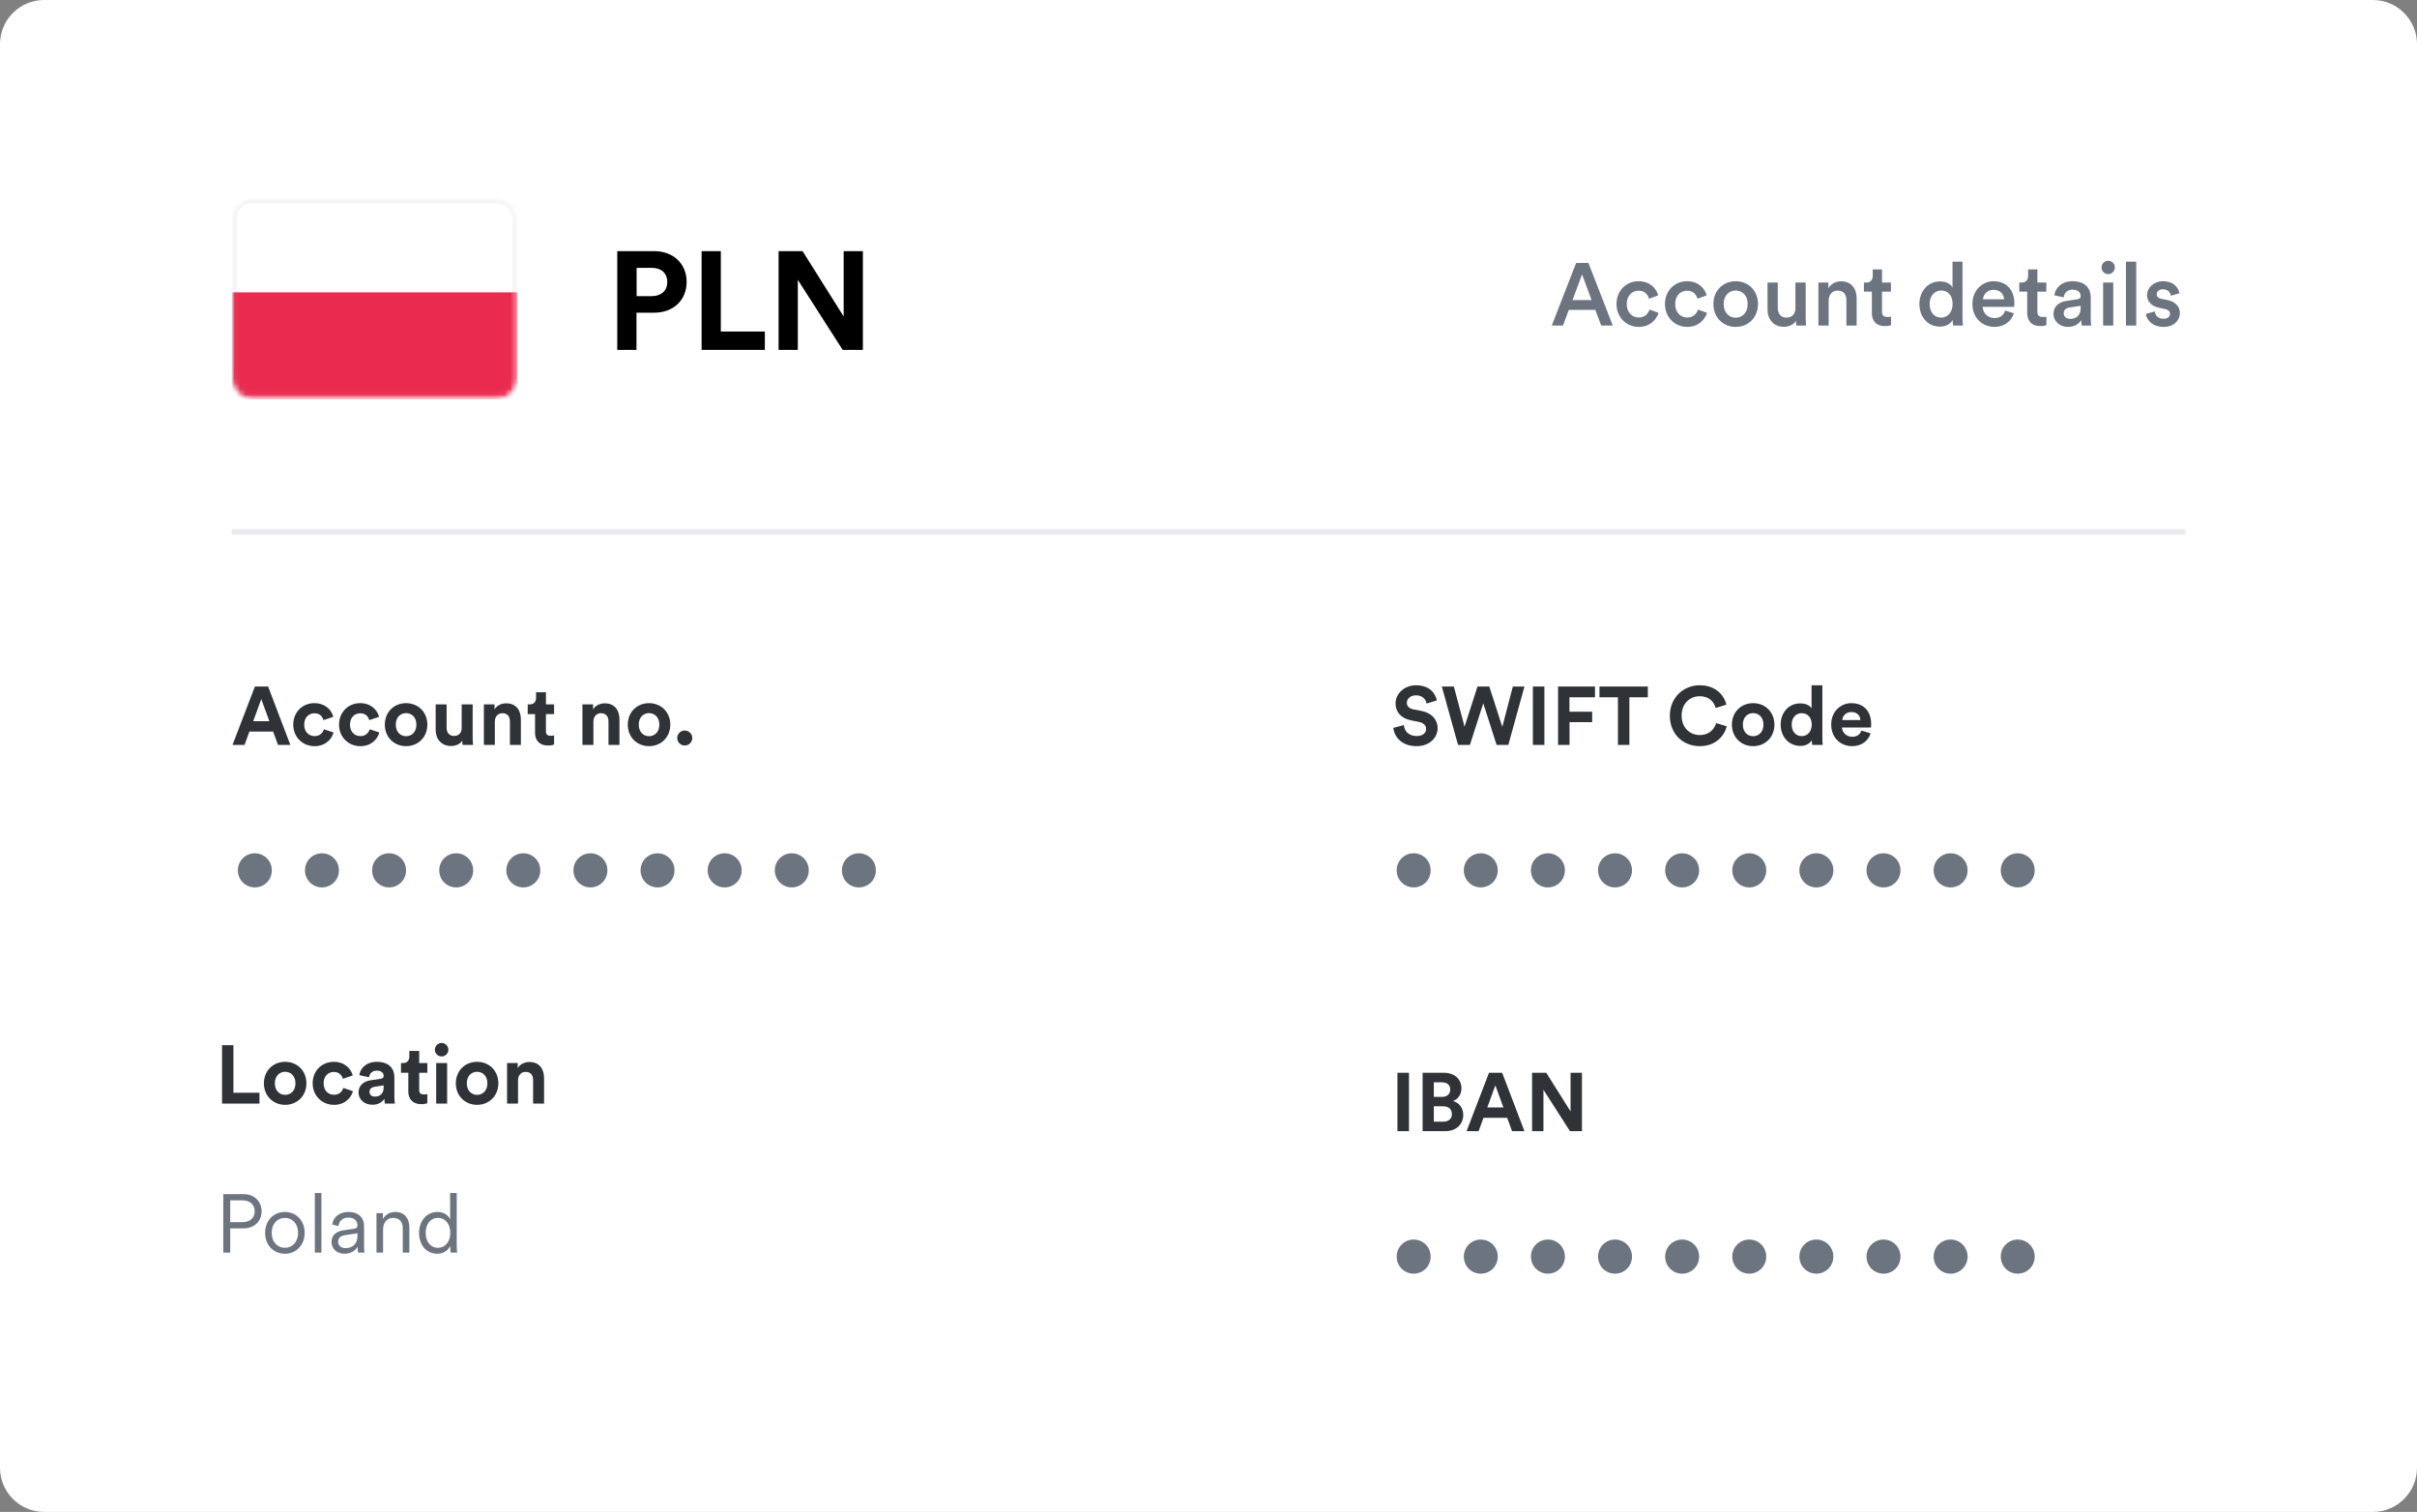 <svg width="438" height="274" viewBox="0 0 438 274" fill="none" xmlns="http://www.w3.org/2000/svg">
<rect x="0" y="0" width="438" height="274" fill="#808080" stroke="none"/>
<g clip-path="url(#clip0_1389_82270)">
<path d="M430 0H8C3.582 0 0 3.582 0 8V266C0 270.418 3.582 274 8 274H430C434.418 274 438 270.418 438 266V8C438 3.582 434.418 0 430 0Z" fill="white"/>
<mask id="mask0_1389_82270" style="mask-type:luminance" maskUnits="userSpaceOnUse" x="42" y="36" width="52" height="37">
<path d="M90.156 36H45.606C43.615 36 42 37.615 42 39.606V68.784C42 70.776 43.615 72.39 45.606 72.39H90.156C92.147 72.39 93.762 70.776 93.762 68.784V39.606C93.762 37.615 92.147 36 90.156 36Z" fill="white"/>
</mask>
<g mask="url(#mask0_1389_82270)">
<path d="M90.156 36H45.606C43.615 36 42 37.615 42 39.606V68.784C42 70.776 43.615 72.39 45.606 72.39H90.156C92.147 72.39 93.762 70.776 93.762 68.784V39.606C93.762 37.615 92.147 36 90.156 36Z" fill="white"/>
<path d="M90.156 36.451H45.607C43.864 36.451 42.451 37.864 42.451 39.607V68.784C42.451 70.527 43.864 71.94 45.607 71.94H90.156C91.899 71.94 93.312 70.527 93.312 68.784V39.607C93.312 37.864 91.899 36.451 90.156 36.451Z" fill="white" stroke="#F5F5F5" stroke-width="0.902"/>
<mask id="mask1_1389_82270" style="mask-type:luminance" maskUnits="userSpaceOnUse" x="42" y="36" width="52" height="37">
<path d="M90.156 36.451H45.607C43.864 36.451 42.451 37.864 42.451 39.607V68.784C42.451 70.527 43.864 71.94 45.607 71.94H90.156C91.899 71.94 93.312 70.527 93.312 68.784V39.607C93.312 37.864 91.899 36.451 90.156 36.451Z" fill="white" stroke="white" stroke-width="0.902"/>
</mask>
<g mask="url(#mask1_1389_82270)">
<path fill-rule="evenodd" clip-rule="evenodd" d="M42 72.391H93.762V52.982H42V72.391Z" fill="#EB2A50"/>
</g>
</g>
<path d="M115.366 53.666H118.118C119.86 53.666 120.92 52.656 120.92 51.116C120.92 49.526 119.86 48.541 118.118 48.541H115.366V53.666ZM118.547 56.67H115.341V63.41H111.857V45.512H118.547C122.081 45.512 124.429 47.859 124.429 51.091C124.429 54.347 122.081 56.67 118.547 56.67ZM138.603 63.41H127.142V45.512H130.626V60.078H138.603V63.41ZM156.368 63.41H152.708L144.579 50.712V63.41H141.095V45.512H145.437L152.885 57.351V45.512H156.368V63.41Z" fill="black"/>
<path d="M50.378 135L49.497 132.581H45.196L44.315 135H42.135L46.197 124.412H48.586L52.618 135H50.378ZM47.347 126.697L45.883 130.699H48.81L47.347 126.697ZM56.994 129.265C55.978 129.265 55.127 129.997 55.127 131.326C55.127 132.655 55.993 133.402 57.009 133.402C58.024 133.402 58.532 132.73 58.696 132.163L60.444 132.745C60.115 133.97 58.965 135.224 57.009 135.224C54.843 135.224 53.141 133.581 53.141 131.326C53.141 129.056 54.814 127.429 56.949 127.429C58.95 127.429 60.085 128.668 60.399 129.908L58.622 130.505C58.442 129.893 57.98 129.265 56.994 129.265ZM65.292 129.265C64.276 129.265 63.425 129.997 63.425 131.326C63.425 132.655 64.291 133.402 65.307 133.402C66.322 133.402 66.83 132.73 66.994 132.163L68.742 132.745C68.413 133.97 67.263 135.224 65.307 135.224C63.142 135.224 61.439 133.581 61.439 131.326C61.439 129.056 63.112 127.429 65.247 127.429C67.248 127.429 68.383 128.668 68.697 129.908L66.92 130.505C66.74 129.893 66.278 129.265 65.292 129.265ZM73.59 133.417C74.561 133.417 75.457 132.715 75.457 131.326C75.457 129.938 74.561 129.236 73.59 129.236C72.619 129.236 71.723 129.938 71.723 131.326C71.723 132.7 72.619 133.417 73.59 133.417ZM73.59 127.429C75.785 127.429 77.443 129.056 77.443 131.326C77.443 133.581 75.785 135.224 73.59 135.224C71.395 135.224 69.737 133.581 69.737 131.326C69.737 129.056 71.395 127.429 73.59 127.429ZM83.831 135C83.802 134.851 83.772 134.507 83.772 134.209C83.368 134.895 82.517 135.194 81.741 135.194C79.964 135.194 78.948 133.895 78.948 132.297V127.653H80.934V131.894C80.934 132.715 81.352 133.372 82.278 133.372C83.159 133.372 83.667 132.775 83.667 131.924V127.653H85.653V133.671C85.653 134.238 85.698 134.746 85.728 135H83.831ZM89.672 130.774V135H87.686V127.653H89.612V128.564C90.06 127.802 90.941 127.459 91.733 127.459C93.554 127.459 94.391 128.758 94.391 130.371V135H92.404V130.714C92.404 129.893 92.001 129.251 91.046 129.251C90.179 129.251 89.672 129.923 89.672 130.774ZM98.932 125.457V127.653H100.41V129.415H98.932V132.491C98.932 133.133 99.23 133.342 99.798 133.342C100.036 133.342 100.305 133.313 100.41 133.283V134.925C100.23 135 99.872 135.105 99.29 135.105C97.856 135.105 96.96 134.253 96.96 132.835V129.415H95.631V127.653H96.005C96.781 127.653 97.14 127.145 97.14 126.488V125.457H98.932ZM107.536 130.774V135H105.55V127.653H107.476V128.564C107.924 127.802 108.805 127.459 109.597 127.459C111.419 127.459 112.255 128.758 112.255 130.371V135H110.269V130.714C110.269 129.893 109.866 129.251 108.91 129.251C108.044 129.251 107.536 129.923 107.536 130.774ZM117.617 133.417C118.588 133.417 119.484 132.715 119.484 131.326C119.484 129.938 118.588 129.236 117.617 129.236C116.647 129.236 115.751 129.938 115.751 131.326C115.751 132.7 116.647 133.417 117.617 133.417ZM117.617 127.429C119.813 127.429 121.47 129.056 121.47 131.326C121.47 133.581 119.813 135.224 117.617 135.224C115.422 135.224 113.765 133.581 113.765 131.326C113.765 129.056 115.422 127.429 117.617 127.429ZM122.722 133.746C122.722 132.999 123.334 132.387 124.081 132.387C124.842 132.387 125.455 132.999 125.455 133.746C125.455 134.492 124.842 135.105 124.081 135.105C123.334 135.105 122.722 134.492 122.722 133.746Z" fill="#2F3237"/>
<path d="M43.105 157.729C43.105 155.997 44.479 154.638 46.182 154.638C47.884 154.638 49.258 155.997 49.258 157.729C49.258 159.461 47.884 160.82 46.182 160.82C44.479 160.82 43.105 159.461 43.105 157.729ZM55.268 157.729C55.268 155.997 56.642 154.638 58.344 154.638C60.047 154.638 61.421 155.997 61.421 157.729C61.421 159.461 60.047 160.82 58.344 160.82C56.642 160.82 55.268 159.461 55.268 157.729ZM67.431 157.729C67.431 155.997 68.805 154.638 70.507 154.638C72.21 154.638 73.584 155.997 73.584 157.729C73.584 159.461 72.21 160.82 70.507 160.82C68.805 160.82 67.431 159.461 67.431 157.729ZM79.594 157.729C79.594 155.997 80.968 154.638 82.67 154.638C84.372 154.638 85.746 155.997 85.746 157.729C85.746 159.461 84.372 160.82 82.67 160.82C80.968 160.82 79.594 159.461 79.594 157.729ZM91.756 157.729C91.756 155.997 93.13 154.638 94.833 154.638C96.535 154.638 97.909 155.997 97.909 157.729C97.909 159.461 96.535 160.82 94.833 160.82C93.13 160.82 91.756 159.461 91.756 157.729ZM103.919 157.729C103.919 155.997 105.293 154.638 106.995 154.638C108.697 154.638 110.071 155.997 110.071 157.729C110.071 159.461 108.697 160.82 106.995 160.82C105.293 160.82 103.919 159.461 103.919 157.729ZM116.081 157.729C116.081 155.997 117.455 154.638 119.158 154.638C120.86 154.638 122.234 155.997 122.234 157.729C122.234 159.461 120.86 160.82 119.158 160.82C117.455 160.82 116.081 159.461 116.081 157.729ZM128.244 157.729C128.244 155.997 129.618 154.638 131.32 154.638C133.023 154.638 134.397 155.997 134.397 157.729C134.397 159.461 133.023 160.82 131.32 160.82C129.618 160.82 128.244 159.461 128.244 157.729ZM140.407 157.729C140.407 155.997 141.781 154.638 143.483 154.638C145.186 154.638 146.56 155.997 146.56 157.729C146.56 159.461 145.186 160.82 143.483 160.82C141.781 160.82 140.407 159.461 140.407 157.729ZM152.57 157.729C152.57 155.997 153.943 154.638 155.646 154.638C157.348 154.638 158.722 155.997 158.722 157.729C158.722 159.461 157.348 160.82 155.646 160.82C153.943 160.82 152.57 159.461 152.57 157.729Z" fill="#6C747F"/>
<path d="M260.377 126.936L258.525 127.503C258.42 126.921 257.943 126.01 256.599 126.01C255.598 126.01 254.941 126.652 254.941 127.354C254.941 127.936 255.314 128.399 256.091 128.549L257.569 128.832C259.496 129.206 260.526 130.46 260.526 131.954C260.526 133.581 259.167 135.224 256.703 135.224C253.896 135.224 252.656 133.417 252.492 131.909L254.403 131.401C254.493 132.446 255.225 133.387 256.718 133.387C257.823 133.387 258.435 132.835 258.435 132.088C258.435 131.476 257.972 130.998 257.151 130.834L255.673 130.535C253.985 130.191 252.895 129.101 252.895 127.503C252.895 125.622 254.583 124.188 256.584 124.188C259.152 124.188 260.138 125.741 260.377 126.936ZM272.242 131.73L274.153 124.412H276.259L273.332 135H271.211L268.792 127.459L266.373 135H264.222L261.28 124.412H263.461L265.402 131.7L267.747 124.412H269.882L272.242 131.73ZM279.873 135H277.783V124.412H279.873V135ZM284.423 135H282.347V124.412H289.038V126.368H284.408V128.982H288.53V130.878H284.423V135ZM298.615 126.368H295.27V135H293.194V126.368H289.849V124.412H298.615V126.368ZM308.025 135.224C305.068 135.224 302.604 133.088 302.604 129.714C302.604 126.339 305.158 124.188 307.995 124.188C310.922 124.188 312.43 125.98 312.848 127.697L310.907 128.31C310.653 127.294 309.832 126.174 307.995 126.174C306.412 126.174 304.739 127.309 304.739 129.714C304.739 131.968 306.322 133.208 308.025 133.208C309.832 133.208 310.713 132.028 310.997 131.043L312.923 131.625C312.52 133.253 310.997 135.224 308.025 135.224ZM317.7 133.417C318.67 133.417 319.566 132.715 319.566 131.326C319.566 129.938 318.67 129.236 317.7 129.236C316.729 129.236 315.833 129.938 315.833 131.326C315.833 132.7 316.729 133.417 317.7 133.417ZM317.7 127.429C319.895 127.429 321.553 129.056 321.553 131.326C321.553 133.581 319.895 135.224 317.7 135.224C315.504 135.224 313.847 133.581 313.847 131.326C313.847 129.056 315.504 127.429 317.7 127.429ZM330.241 124.188V133.671C330.241 134.164 330.271 134.701 330.301 135H328.404C328.374 134.851 328.329 134.492 328.329 134.149C328.001 134.731 327.254 135.179 326.269 135.179C324.178 135.179 322.684 133.537 322.684 131.311C322.684 129.161 324.133 127.473 326.209 127.473C327.478 127.473 328.075 127.996 328.285 128.384V124.188H330.241ZM324.686 131.311C324.686 132.626 325.462 133.402 326.507 133.402C327.523 133.402 328.314 132.626 328.314 131.296C328.314 129.982 327.523 129.251 326.507 129.251C325.492 129.251 324.686 129.997 324.686 131.311ZM333.844 130.49H337.13C337.1 129.758 336.622 129.041 335.487 129.041C334.457 129.041 333.889 129.818 333.844 130.49ZM337.324 132.402L338.982 132.894C338.608 134.164 337.443 135.224 335.636 135.224C333.62 135.224 331.843 133.775 331.843 131.296C331.843 128.952 333.576 127.429 335.457 127.429C337.727 127.429 339.086 128.877 339.086 131.237C339.086 131.52 339.056 131.819 339.056 131.849H333.8C333.844 132.82 334.666 133.522 335.651 133.522C336.577 133.522 337.085 133.059 337.324 132.402Z" fill="#2F3237"/>
<path d="M253.105 157.729C253.105 155.997 254.479 154.638 256.181 154.638C257.884 154.638 259.258 155.997 259.258 157.729C259.258 159.461 257.884 160.82 256.181 160.82C254.479 160.82 253.105 159.461 253.105 157.729ZM265.268 157.729C265.268 155.997 266.642 154.638 268.344 154.638C270.047 154.638 271.42 155.997 271.42 157.729C271.42 159.461 270.047 160.82 268.344 160.82C266.642 160.82 265.268 159.461 265.268 157.729ZM277.431 157.729C277.431 155.997 278.804 154.638 280.507 154.638C282.209 154.638 283.583 155.997 283.583 157.729C283.583 159.461 282.209 160.82 280.507 160.82C278.804 160.82 277.431 159.461 277.431 157.729ZM289.593 157.729C289.593 155.997 290.967 154.638 292.67 154.638C294.372 154.638 295.746 155.997 295.746 157.729C295.746 159.461 294.372 160.82 292.67 160.82C290.967 160.82 289.593 159.461 289.593 157.729ZM301.756 157.729C301.756 155.997 303.13 154.638 304.832 154.638C306.535 154.638 307.909 155.997 307.909 157.729C307.909 159.461 306.535 160.82 304.832 160.82C303.13 160.82 301.756 159.461 301.756 157.729ZM313.919 157.729C313.919 155.997 315.293 154.638 316.995 154.638C318.697 154.638 320.071 155.997 320.071 157.729C320.071 159.461 318.697 160.82 316.995 160.82C315.293 160.82 313.919 159.461 313.919 157.729ZM326.081 157.729C326.081 155.997 327.455 154.638 329.158 154.638C330.86 154.638 332.234 155.997 332.234 157.729C332.234 159.461 330.86 160.82 329.158 160.82C327.455 160.82 326.081 159.461 326.081 157.729ZM338.244 157.729C338.244 155.997 339.618 154.638 341.32 154.638C343.023 154.638 344.397 155.997 344.397 157.729C344.397 159.461 343.023 160.82 341.32 160.82C339.618 160.82 338.244 159.461 338.244 157.729ZM350.407 157.729C350.407 155.997 351.781 154.638 353.483 154.638C355.186 154.638 356.56 155.997 356.56 157.729C356.56 159.461 355.186 160.82 353.483 160.82C351.781 160.82 350.407 159.461 350.407 157.729ZM362.57 157.729C362.57 155.997 363.943 154.638 365.646 154.638C367.348 154.638 368.722 155.997 368.722 157.729C368.722 159.461 367.348 160.82 365.646 160.82C363.943 160.82 362.57 159.461 362.57 157.729Z" fill="#6C747F"/>
<path d="M255.329 205H253.238V194.412H255.329V205ZM257.803 194.412H261.611C263.672 194.412 264.837 195.622 264.837 197.264C264.837 198.355 264.18 199.236 263.299 199.534C264.329 199.788 265.165 200.729 265.165 202.043C265.165 203.761 263.881 205 261.895 205H257.803V194.412ZM259.834 198.788H261.298C262.238 198.788 262.806 198.265 262.806 197.459C262.806 196.652 262.283 196.144 261.283 196.144H259.834V198.788ZM259.834 203.283H261.507C262.507 203.283 263.105 202.76 263.105 201.909C263.105 201.072 262.567 200.49 261.537 200.49H259.834V203.283ZM274.012 205L273.131 202.581H268.83L267.949 205H265.769L269.831 194.412H272.22L276.252 205H274.012ZM270.981 196.697L269.517 200.699H272.444L270.981 196.697ZM286.672 205H284.506L279.698 197.488V205H277.637V194.412H280.205L284.611 201.416V194.412H286.672V205Z" fill="#2F3237"/>
<path d="M253.105 227.729C253.105 225.997 254.479 224.638 256.181 224.638C257.884 224.638 259.258 225.997 259.258 227.729C259.258 229.461 257.884 230.82 256.181 230.82C254.479 230.82 253.105 229.461 253.105 227.729ZM265.268 227.729C265.268 225.997 266.642 224.638 268.344 224.638C270.047 224.638 271.42 225.997 271.42 227.729C271.42 229.461 270.047 230.82 268.344 230.82C266.642 230.82 265.268 229.461 265.268 227.729ZM277.431 227.729C277.431 225.997 278.804 224.638 280.507 224.638C282.209 224.638 283.583 225.997 283.583 227.729C283.583 229.461 282.209 230.82 280.507 230.82C278.804 230.82 277.431 229.461 277.431 227.729ZM289.593 227.729C289.593 225.997 290.967 224.638 292.67 224.638C294.372 224.638 295.746 225.997 295.746 227.729C295.746 229.461 294.372 230.82 292.67 230.82C290.967 230.82 289.593 229.461 289.593 227.729ZM301.756 227.729C301.756 225.997 303.13 224.638 304.832 224.638C306.535 224.638 307.909 225.997 307.909 227.729C307.909 229.461 306.535 230.82 304.832 230.82C303.13 230.82 301.756 229.461 301.756 227.729ZM313.919 227.729C313.919 225.997 315.293 224.638 316.995 224.638C318.697 224.638 320.071 225.997 320.071 227.729C320.071 229.461 318.697 230.82 316.995 230.82C315.293 230.82 313.919 229.461 313.919 227.729ZM326.081 227.729C326.081 225.997 327.455 224.638 329.158 224.638C330.86 224.638 332.234 225.997 332.234 227.729C332.234 229.461 330.86 230.82 329.158 230.82C327.455 230.82 326.081 229.461 326.081 227.729ZM338.244 227.729C338.244 225.997 339.618 224.638 341.32 224.638C343.023 224.638 344.397 225.997 344.397 227.729C344.397 229.461 343.023 230.82 341.32 230.82C339.618 230.82 338.244 229.461 338.244 227.729ZM350.407 227.729C350.407 225.997 351.781 224.638 353.483 224.638C355.186 224.638 356.56 225.997 356.56 227.729C356.56 229.461 355.186 230.82 353.483 230.82C351.781 230.82 350.407 229.461 350.407 227.729ZM362.57 227.729C362.57 225.997 363.943 224.638 365.646 224.638C367.348 224.638 368.722 225.997 368.722 227.729C368.722 229.461 367.348 230.82 365.646 230.82C363.943 230.82 362.57 229.461 362.57 227.729Z" fill="#6C747F"/>
<path d="M290.167 59H292.263L287.847 47.656H285.623L281.207 59H283.239L284.295 56.152H289.095L290.167 59ZM286.695 49.736L288.423 54.376H284.967L286.695 49.736ZM296.936 52.68C298.12 52.68 298.648 53.448 298.824 54.136L300.488 53.528C300.168 52.28 299.016 50.968 296.92 50.968C294.68 50.968 292.936 52.696 292.936 55.096C292.936 57.464 294.68 59.24 296.968 59.24C299.016 59.24 300.184 57.912 300.552 56.696L298.92 56.104C298.744 56.696 298.184 57.544 296.968 57.544C295.8 57.544 294.792 56.664 294.792 55.096C294.792 53.528 295.8 52.68 296.936 52.68ZM305.718 52.68C306.902 52.68 307.43 53.448 307.606 54.136L309.27 53.528C308.95 52.28 307.798 50.968 305.702 50.968C303.462 50.968 301.718 52.696 301.718 55.096C301.718 57.464 303.462 59.24 305.75 59.24C307.798 59.24 308.966 57.912 309.334 56.696L307.702 56.104C307.526 56.696 306.966 57.544 305.75 57.544C304.582 57.544 303.574 56.664 303.574 55.096C303.574 53.528 304.582 52.68 305.718 52.68ZM314.531 57.576C313.395 57.576 312.355 56.712 312.355 55.096C312.355 53.48 313.395 52.648 314.531 52.648C315.683 52.648 316.707 53.48 316.707 55.096C316.707 56.728 315.683 57.576 314.531 57.576ZM314.531 50.968C312.211 50.968 310.499 52.712 310.499 55.096C310.499 57.496 312.211 59.24 314.531 59.24C316.867 59.24 318.579 57.496 318.579 55.096C318.579 52.712 316.867 50.968 314.531 50.968ZM325.457 58.136C325.457 58.456 325.489 58.824 325.521 59H327.297C327.265 58.712 327.217 58.216 327.217 57.576V51.208H325.361V55.816C325.361 56.84 324.801 57.56 323.729 57.56C322.609 57.56 322.161 56.744 322.161 55.784V51.208H320.305V56.12C320.305 57.848 321.393 59.224 323.249 59.224C324.161 59.224 325.073 58.84 325.457 58.136ZM331.382 54.504C331.382 53.48 331.942 52.664 332.998 52.664C334.166 52.664 334.598 53.432 334.598 54.392V59H336.454V54.072C336.454 52.36 335.542 50.984 333.638 50.984C332.774 50.984 331.846 51.352 331.334 52.248V51.208H329.526V59H331.382V54.504ZM341.052 48.824H339.372V49.992C339.372 50.68 339.004 51.208 338.172 51.208H337.772V52.856H339.212V56.776C339.212 58.232 340.108 59.096 341.548 59.096C342.22 59.096 342.572 58.968 342.684 58.92V57.384C342.604 57.4 342.3 57.448 342.044 57.448C341.356 57.448 341.052 57.16 341.052 56.472V52.856H342.668V51.208H341.052V48.824ZM349.683 55.08C349.683 53.592 350.579 52.648 351.795 52.648C353.011 52.648 353.843 53.576 353.843 55.064C353.843 56.552 352.995 57.56 351.779 57.56C350.515 57.56 349.683 56.568 349.683 55.08ZM355.635 47.416H353.827V52.12C353.587 51.624 352.899 51 351.539 51C349.347 51 347.827 52.84 347.827 55.08C347.827 57.432 349.331 59.192 351.571 59.192C352.675 59.192 353.491 58.648 353.859 57.992C353.859 58.312 353.907 58.824 353.939 59H355.715C355.699 58.872 355.635 58.28 355.635 57.576V47.416ZM359.34 54.248C359.404 53.416 360.076 52.52 361.244 52.52C362.524 52.52 363.132 53.336 363.164 54.248H359.34ZM363.372 56.28C363.116 57.048 362.54 57.64 361.42 57.64C360.268 57.64 359.34 56.792 359.292 55.608H364.988C365.004 55.576 365.036 55.32 365.036 55.016C365.036 52.552 363.628 50.968 361.228 50.968C359.26 50.968 357.436 52.6 357.436 55.064C357.436 57.704 359.308 59.24 361.42 59.24C363.292 59.24 364.524 58.136 364.94 56.776L363.372 56.28ZM369.208 48.824H367.528V49.992C367.528 50.68 367.16 51.208 366.328 51.208H365.928V52.856H367.368V56.776C367.368 58.232 368.264 59.096 369.704 59.096C370.376 59.096 370.728 58.968 370.84 58.92V57.384C370.76 57.4 370.456 57.448 370.2 57.448C369.512 57.448 369.208 57.16 369.208 56.472V52.856H370.824V51.208H369.208V48.824ZM372.124 56.888C372.124 58.12 373.132 59.24 374.764 59.24C376.028 59.24 376.796 58.6 377.164 58.008C377.164 58.632 377.228 58.952 377.244 59H378.972C378.956 58.92 378.876 58.456 378.876 57.752V53.88C378.876 52.328 377.964 50.968 375.564 50.968C373.644 50.968 372.428 52.168 372.284 53.512L373.98 53.896C374.06 53.112 374.604 52.488 375.58 52.488C376.604 52.488 377.052 53.016 377.052 53.672C377.052 53.944 376.924 54.168 376.476 54.232L374.476 54.536C373.148 54.728 372.124 55.496 372.124 56.888ZM375.116 57.784C374.38 57.784 373.98 57.304 373.98 56.776C373.98 56.136 374.444 55.816 375.02 55.72L377.052 55.416V55.768C377.052 57.288 376.156 57.784 375.116 57.784ZM382.96 59V51.208H381.12V59H382.96ZM380.832 48.472C380.832 49.144 381.376 49.672 382.032 49.672C382.704 49.672 383.248 49.144 383.248 48.472C383.248 47.8 382.704 47.256 382.032 47.256C381.376 47.256 380.832 47.8 380.832 48.472ZM387.116 59V47.416H385.26V59H387.116ZM388.873 56.888C388.969 57.768 389.833 59.24 392.089 59.24C394.073 59.24 395.033 57.928 395.033 56.744C395.033 55.592 394.265 54.696 392.793 54.376L391.609 54.136C391.129 54.04 390.825 53.736 390.825 53.32C390.825 52.84 391.289 52.424 391.945 52.424C392.985 52.424 393.321 53.144 393.385 53.592L394.953 53.144C394.825 52.376 394.121 50.968 391.945 50.968C390.329 50.968 389.081 52.12 389.081 53.48C389.081 54.552 389.801 55.448 391.177 55.752L392.329 56.008C392.953 56.136 393.241 56.456 393.241 56.872C393.241 57.352 392.841 57.768 392.073 57.768C391.081 57.768 390.553 57.144 390.489 56.44L388.873 56.888Z" fill="#6C747F"/>
<path d="M42 96.391H396" stroke="#E8EAED"/>
<path d="M47.019 200H40.239V189.412H42.3V198.029H47.019V200ZM51.675 198.417C52.645 198.417 53.541 197.715 53.541 196.326C53.541 194.938 52.645 194.236 51.675 194.236C50.704 194.236 49.808 194.938 49.808 196.326C49.808 197.7 50.704 198.417 51.675 198.417ZM51.675 192.429C53.87 192.429 55.528 194.056 55.528 196.326C55.528 198.581 53.87 200.224 51.675 200.224C49.479 200.224 47.822 198.581 47.822 196.326C47.822 194.056 49.479 192.429 51.675 192.429ZM60.512 194.265C59.497 194.265 58.646 194.997 58.646 196.326C58.646 197.655 59.512 198.402 60.527 198.402C61.543 198.402 62.05 197.73 62.215 197.163L63.962 197.745C63.633 198.97 62.484 200.224 60.527 200.224C58.362 200.224 56.66 198.581 56.66 196.326C56.66 194.056 58.332 192.429 60.468 192.429C62.469 192.429 63.604 193.668 63.917 194.908L62.14 195.505C61.961 194.893 61.498 194.265 60.512 194.265ZM64.972 197.999C64.972 196.685 65.943 195.953 67.168 195.774L68.975 195.505C69.393 195.445 69.527 195.236 69.527 194.982C69.527 194.46 69.124 194.027 68.288 194.027C67.422 194.027 66.944 194.579 66.884 195.221L65.122 194.848C65.241 193.698 66.302 192.429 68.273 192.429C70.602 192.429 71.469 193.743 71.469 195.221V198.835C71.469 199.223 71.513 199.746 71.558 200H69.736C69.692 199.806 69.662 199.403 69.662 199.119C69.288 199.701 68.586 200.209 67.496 200.209C65.928 200.209 64.972 199.149 64.972 197.999ZM67.914 198.731C68.751 198.731 69.527 198.327 69.527 197.028V196.7L67.87 196.954C67.362 197.028 66.959 197.312 66.959 197.879C66.959 198.313 67.272 198.731 67.914 198.731ZM75.966 190.457V192.653H77.445V194.415H75.966V197.491C75.966 198.133 76.265 198.342 76.832 198.342C77.071 198.342 77.34 198.313 77.445 198.283V199.925C77.266 200 76.907 200.105 76.325 200.105C74.891 200.105 73.995 199.253 73.995 197.835V194.415H72.666V192.653H73.039C73.816 192.653 74.174 192.145 74.174 191.488V190.457H75.966ZM81.027 200H79.041V192.653H81.027V200ZM78.802 190.248C78.802 189.561 79.355 189.009 80.027 189.009C80.714 189.009 81.251 189.561 81.251 190.248C81.251 190.905 80.714 191.458 80.027 191.458C79.355 191.458 78.802 190.905 78.802 190.248ZM86.457 198.417C87.427 198.417 88.323 197.715 88.323 196.326C88.323 194.938 87.427 194.236 86.457 194.236C85.486 194.236 84.59 194.938 84.59 196.326C84.59 197.7 85.486 198.417 86.457 198.417ZM86.457 192.429C88.652 192.429 90.309 194.056 90.309 196.326C90.309 198.581 88.652 200.224 86.457 200.224C84.261 200.224 82.604 198.581 82.604 196.326C82.604 194.056 84.261 192.429 86.457 192.429ZM93.876 195.774V200H91.889V192.653H93.816V193.564C94.264 192.802 95.145 192.459 95.936 192.459C97.758 192.459 98.594 193.758 98.594 195.371V200H96.608V195.714C96.608 194.893 96.205 194.251 95.249 194.251C94.383 194.251 93.876 194.923 93.876 195.774Z" fill="#2F3237"/>
<path d="M41.718 221.489H43.958C45.317 221.489 46.153 220.698 46.153 219.533C46.153 218.324 45.317 217.532 43.958 217.532H41.718V221.489ZM44.152 222.61H41.718V227H40.464V216.412H44.152C46.108 216.412 47.408 217.756 47.408 219.518C47.408 221.295 46.108 222.61 44.152 222.61ZM51.627 219.638C53.688 219.638 55.211 221.221 55.211 223.416C55.211 225.626 53.688 227.209 51.627 227.209C49.566 227.209 48.043 225.626 48.043 223.416C48.043 221.221 49.566 219.638 51.627 219.638ZM51.627 220.713C50.343 220.713 49.238 221.684 49.238 223.416C49.238 225.163 50.343 226.134 51.627 226.134C52.911 226.134 54.016 225.163 54.016 223.416C54.016 221.684 52.911 220.713 51.627 220.713ZM58.247 227H57.053V216.203H58.247V227ZM60.074 225.103C60.074 223.849 60.955 223.147 62.21 222.968L64.136 222.684C64.659 222.61 64.778 222.386 64.778 222.072C64.778 221.265 64.241 220.653 63.121 220.653C62.075 220.653 61.448 221.28 61.343 222.191L60.209 221.923C60.358 220.564 61.553 219.638 63.091 219.638C65.122 219.638 65.973 220.803 65.973 222.191V225.805C65.973 226.403 66.018 226.776 66.062 227H64.898C64.868 226.836 64.808 226.477 64.808 225.925C64.495 226.507 63.718 227.209 62.434 227.209C60.955 227.209 60.074 226.194 60.074 225.103ZM62.583 226.194C63.822 226.194 64.778 225.507 64.778 223.983V223.506L62.449 223.849C61.762 223.954 61.269 224.342 61.269 225.044C61.269 225.626 61.762 226.194 62.583 226.194ZM69.418 222.789V227H68.224V219.847H69.388V220.922C69.851 220.086 70.688 219.638 71.629 219.638C73.346 219.638 74.182 220.862 74.182 222.415V227H72.987V222.595C72.987 221.549 72.51 220.713 71.21 220.713C70.061 220.713 69.418 221.669 69.418 222.789ZM81.602 225.97V225.775C81.273 226.477 80.496 227.209 79.257 227.209C77.196 227.209 75.942 225.537 75.942 223.416C75.942 221.34 77.256 219.638 79.257 219.638C80.631 219.638 81.333 220.399 81.572 220.997V216.203H82.766V225.656C82.766 226.373 82.811 226.851 82.841 227H81.676C81.646 226.836 81.602 226.433 81.602 225.97ZM79.362 226.134C80.706 226.134 81.602 224.999 81.602 223.416C81.602 221.833 80.721 220.713 79.362 220.713C78.003 220.713 77.136 221.833 77.136 223.416C77.136 224.999 78.018 226.134 79.362 226.134Z" fill="#6C747F"/>
</g>
<defs>
<clipPath id="clip0_1389_82270">
<rect width="438" height="274" fill="white"/>
</clipPath>
</defs>
</svg>
